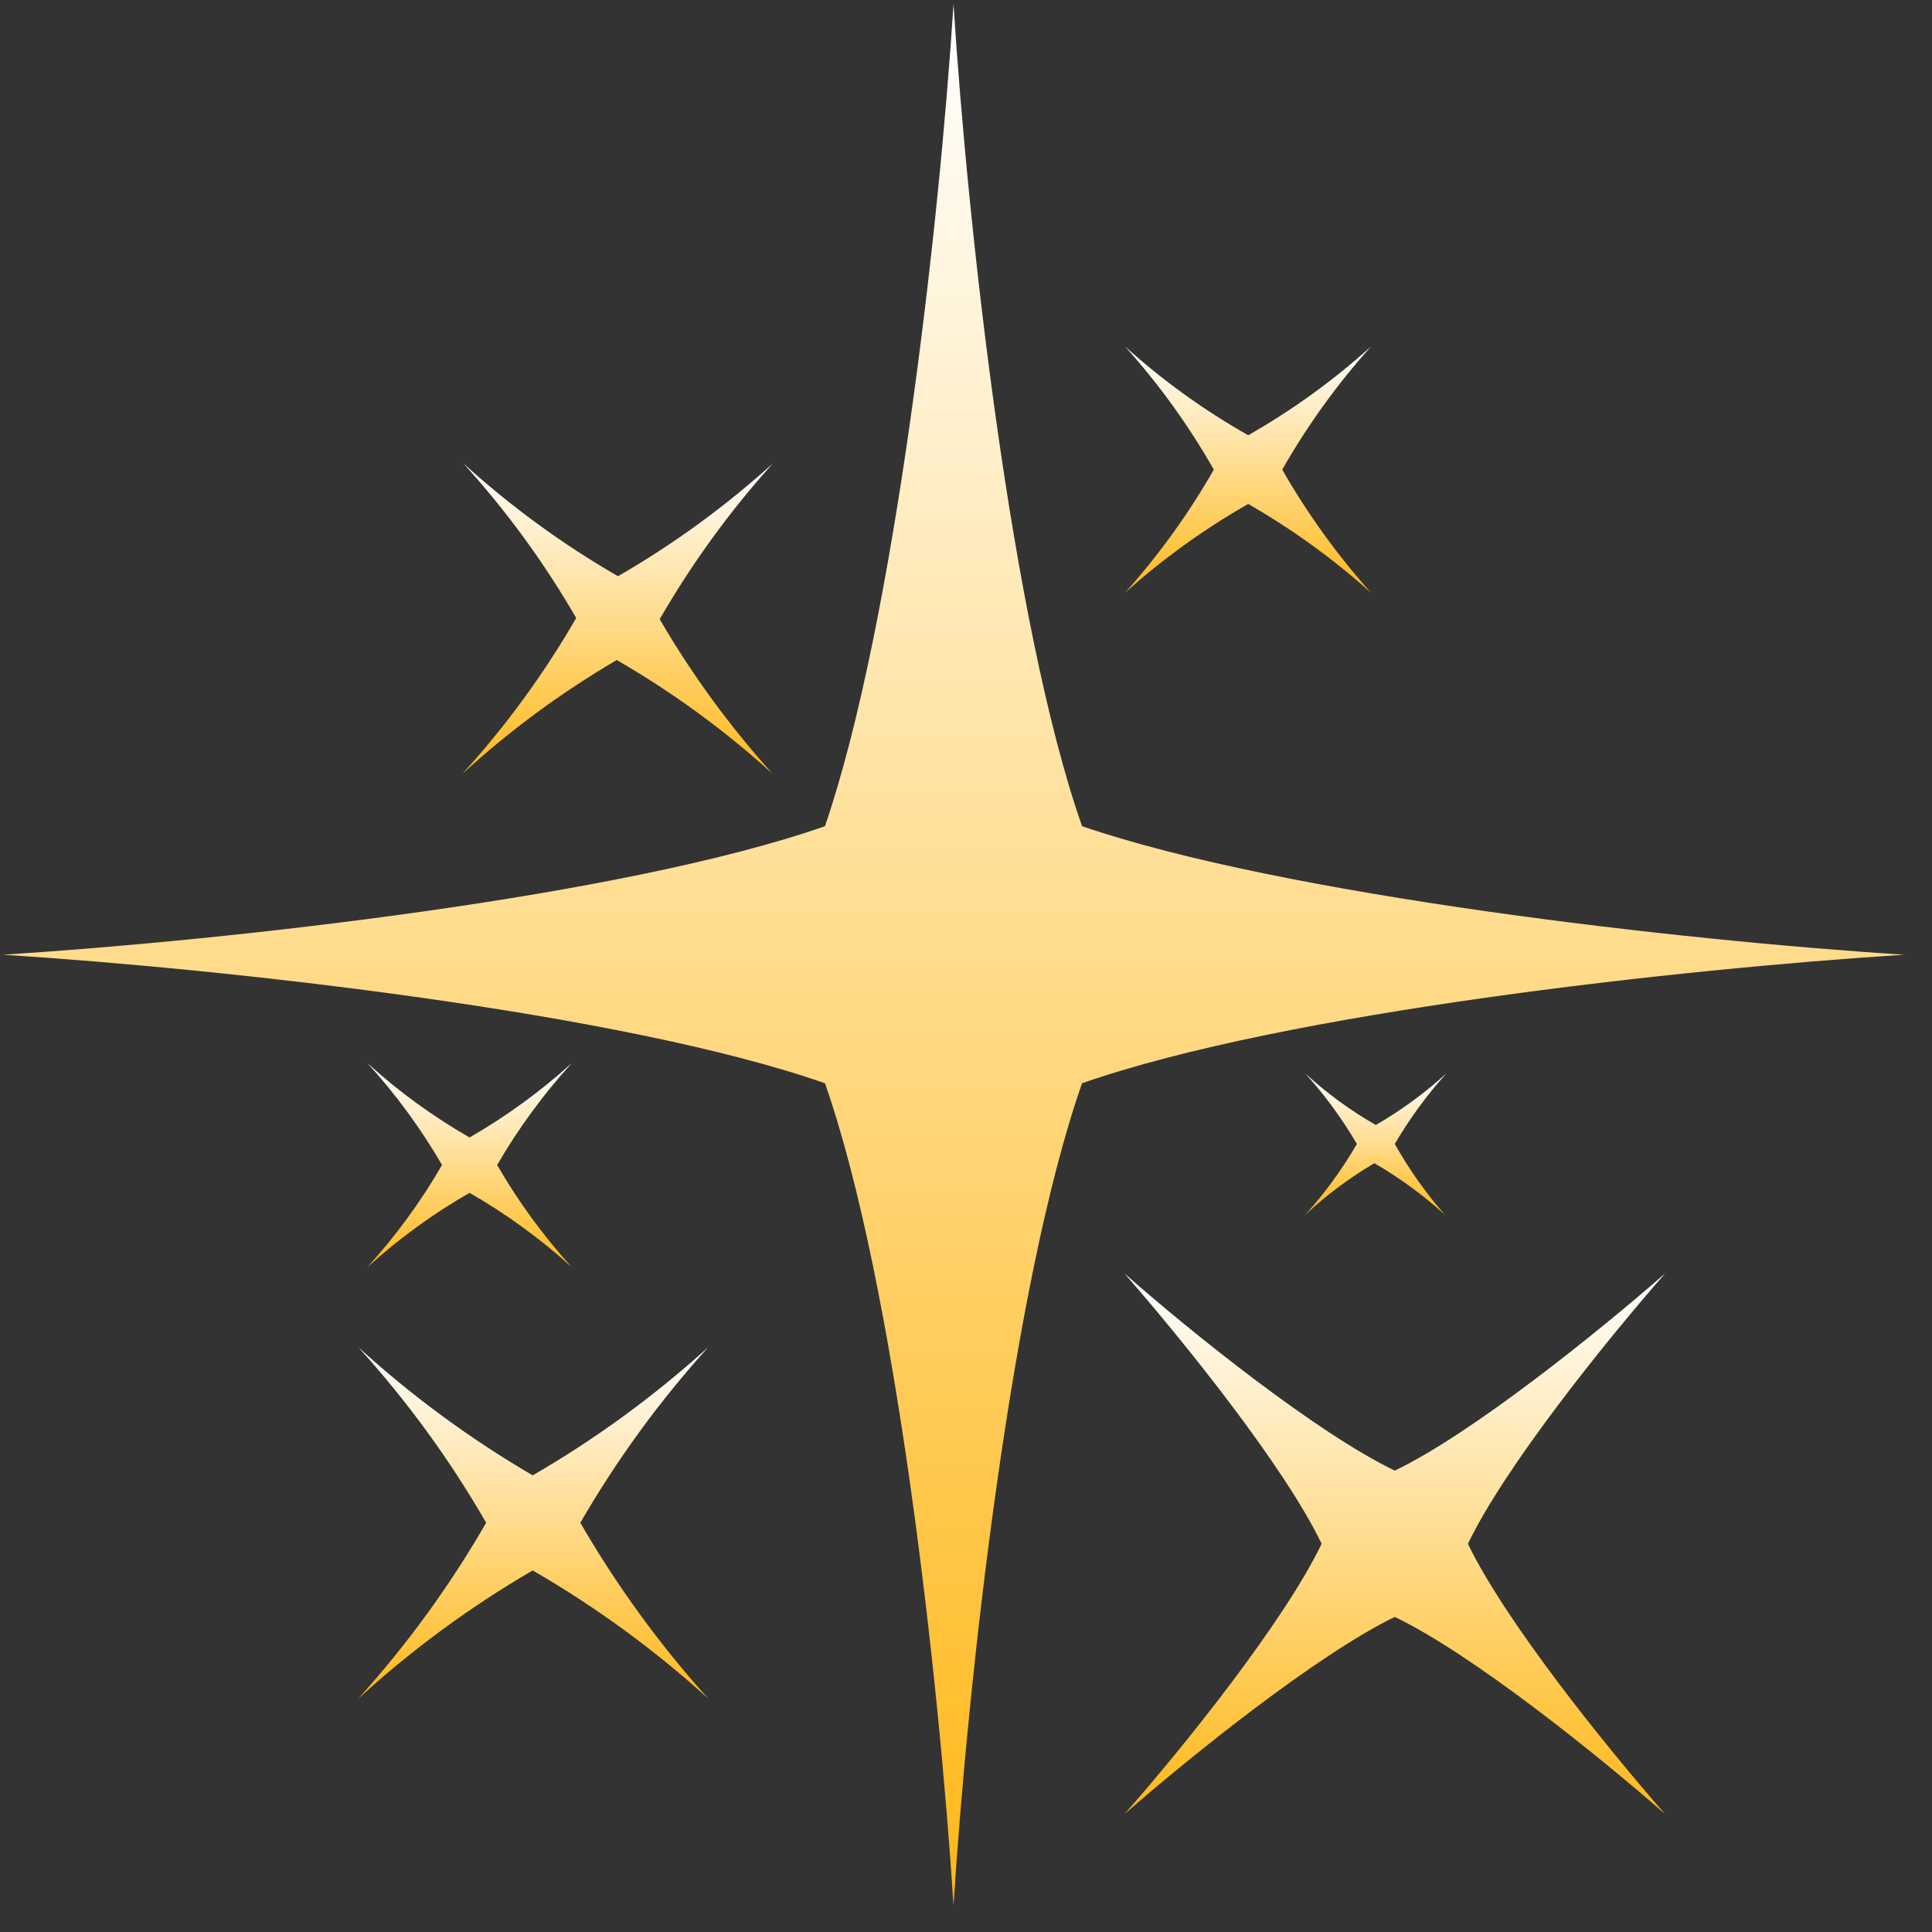 <?xml version="1.0" encoding="UTF-8"?> <svg xmlns="http://www.w3.org/2000/svg" width="63" height="63" viewBox="0 0 63 63" fill="none"><rect x="0" y="0" width="63" height="63" fill="#333333" stroke="none"/> <g clip-path="url(#clip0)"> <path d="M15.312 38.897C16.507 39.583 17.624 40.396 18.644 41.321C17.717 40.3 16.901 39.183 16.211 37.989C16.902 36.798 17.717 35.685 18.644 34.667C17.624 35.592 16.507 36.404 15.312 37.091C14.117 36.407 13 35.594 11.981 34.667C12.908 35.685 13.723 36.798 14.414 37.989C13.723 39.183 12.908 40.3 11.981 41.321C13 40.394 14.117 39.581 15.312 38.897Z" fill="url(#paint0_linear)"></path> <path d="M35.284 35.324C41.88 33.016 54.801 31.596 62.093 31.132C54.801 30.669 41.88 29.201 35.284 26.941C32.976 20.345 31.556 7.424 31.093 0.132C30.629 7.424 29.161 20.345 26.901 26.941C20.305 29.249 7.384 30.669 0.093 31.132C7.384 31.596 20.305 33.016 26.901 35.324C29.209 41.91 30.629 54.841 31.093 62.132C31.556 54.841 32.976 41.91 35.284 35.324Z" fill="url(#paint1_linear)"></path> <path d="M17.37 51.21C19.423 52.395 21.343 53.797 23.096 55.392C21.51 53.63 20.111 51.707 18.924 49.655C20.109 47.604 21.508 45.685 23.096 43.928C21.34 45.52 19.421 46.922 17.37 48.11C15.332 46.919 13.425 45.518 11.681 43.928C13.273 45.682 14.672 47.602 15.853 49.655C14.67 51.709 13.271 53.632 11.681 55.392C13.423 53.799 15.33 52.397 17.37 51.21Z" fill="url(#paint2_linear)"></path> <path d="M40.702 16.434C42.136 17.256 43.479 18.227 44.709 19.331C43.605 18.098 42.634 16.751 41.812 15.314C42.632 13.875 43.603 12.528 44.709 11.296C43.482 12.403 42.138 13.375 40.702 14.193C39.261 13.377 37.913 12.406 36.684 11.296C37.791 12.528 38.762 13.875 39.581 15.314C38.76 16.751 37.788 18.098 36.684 19.331C37.916 18.225 39.263 17.254 40.702 16.434Z" fill="url(#paint3_linear)"></path> <path d="M44.816 37.931C45.639 38.408 46.41 38.971 47.114 39.611C46.492 38.901 45.945 38.127 45.482 37.303C45.962 36.482 46.526 35.712 47.162 35.005C46.458 35.645 45.687 36.208 44.864 36.685C44.037 36.213 43.266 35.649 42.565 35.005C43.202 35.712 43.765 36.482 44.246 37.303C43.768 38.129 43.205 38.903 42.565 39.611C43.251 38.97 44.006 38.407 44.816 37.931Z" fill="url(#paint4_linear)"></path> <path d="M45.482 52.726C48.012 53.943 52.087 57.217 54.299 59.158C52.368 56.956 49.084 52.871 47.867 50.341C49.084 47.81 52.358 43.735 54.299 41.524C52.087 43.455 48.012 46.739 45.482 47.955C42.952 46.739 38.867 43.465 36.665 41.524C38.596 43.735 41.88 47.81 43.097 50.341C41.88 52.871 38.606 56.956 36.665 59.158C38.886 57.217 42.971 53.943 45.482 52.726Z" fill="url(#paint5_linear)"></path> <path d="M20.112 21.523C21.937 22.577 23.643 23.823 25.202 25.241C23.799 23.691 22.563 21.998 21.512 20.191C22.561 18.373 23.797 16.67 25.202 15.111C23.653 16.513 21.96 17.747 20.151 18.79C18.344 17.747 16.654 16.513 15.11 15.111C16.512 16.656 17.745 18.346 18.789 20.152C17.736 21.977 16.489 23.683 15.071 25.241C16.614 23.826 18.304 22.579 20.112 21.523Z" fill="url(#paint6_linear)"></path> </g> <defs> <linearGradient id="paint0_linear" x1="15.312" y1="41.321" x2="15.312" y2="34.667" gradientUnits="userSpaceOnUse"> <stop stop-color="#FFB819"></stop> <stop offset="1" stop-color="white"></stop> </linearGradient> <linearGradient id="paint1_linear" x1="31.093" y1="62.132" x2="31.093" y2="0.132" gradientUnits="userSpaceOnUse"> <stop stop-color="#FFB819"></stop> <stop offset="1" stop-color="white"></stop> </linearGradient> <linearGradient id="paint2_linear" x1="17.389" y1="55.392" x2="17.389" y2="43.928" gradientUnits="userSpaceOnUse"> <stop stop-color="#FFB819"></stop> <stop offset="1" stop-color="white"></stop> </linearGradient> <linearGradient id="paint3_linear" x1="40.697" y1="19.331" x2="40.697" y2="11.296" gradientUnits="userSpaceOnUse"> <stop stop-color="#FFB819"></stop> <stop offset="1" stop-color="white"></stop> </linearGradient> <linearGradient id="paint4_linear" x1="44.864" y1="39.611" x2="44.864" y2="35.005" gradientUnits="userSpaceOnUse"> <stop stop-color="#FFB819"></stop> <stop offset="1" stop-color="white"></stop> </linearGradient> <linearGradient id="paint5_linear" x1="45.482" y1="59.158" x2="45.482" y2="41.524" gradientUnits="userSpaceOnUse"> <stop stop-color="#FFB819"></stop> <stop offset="1" stop-color="white"></stop> </linearGradient> <linearGradient id="paint6_linear" x1="20.136" y1="25.241" x2="20.136" y2="15.111" gradientUnits="userSpaceOnUse"> <stop stop-color="#FFB819"></stop> <stop offset="1" stop-color="white"></stop> </linearGradient> <clipPath id="clip0"> <rect width="62" height="62" fill="white" transform="translate(0.093 0.132)"></rect> </clipPath> </defs> </svg> 